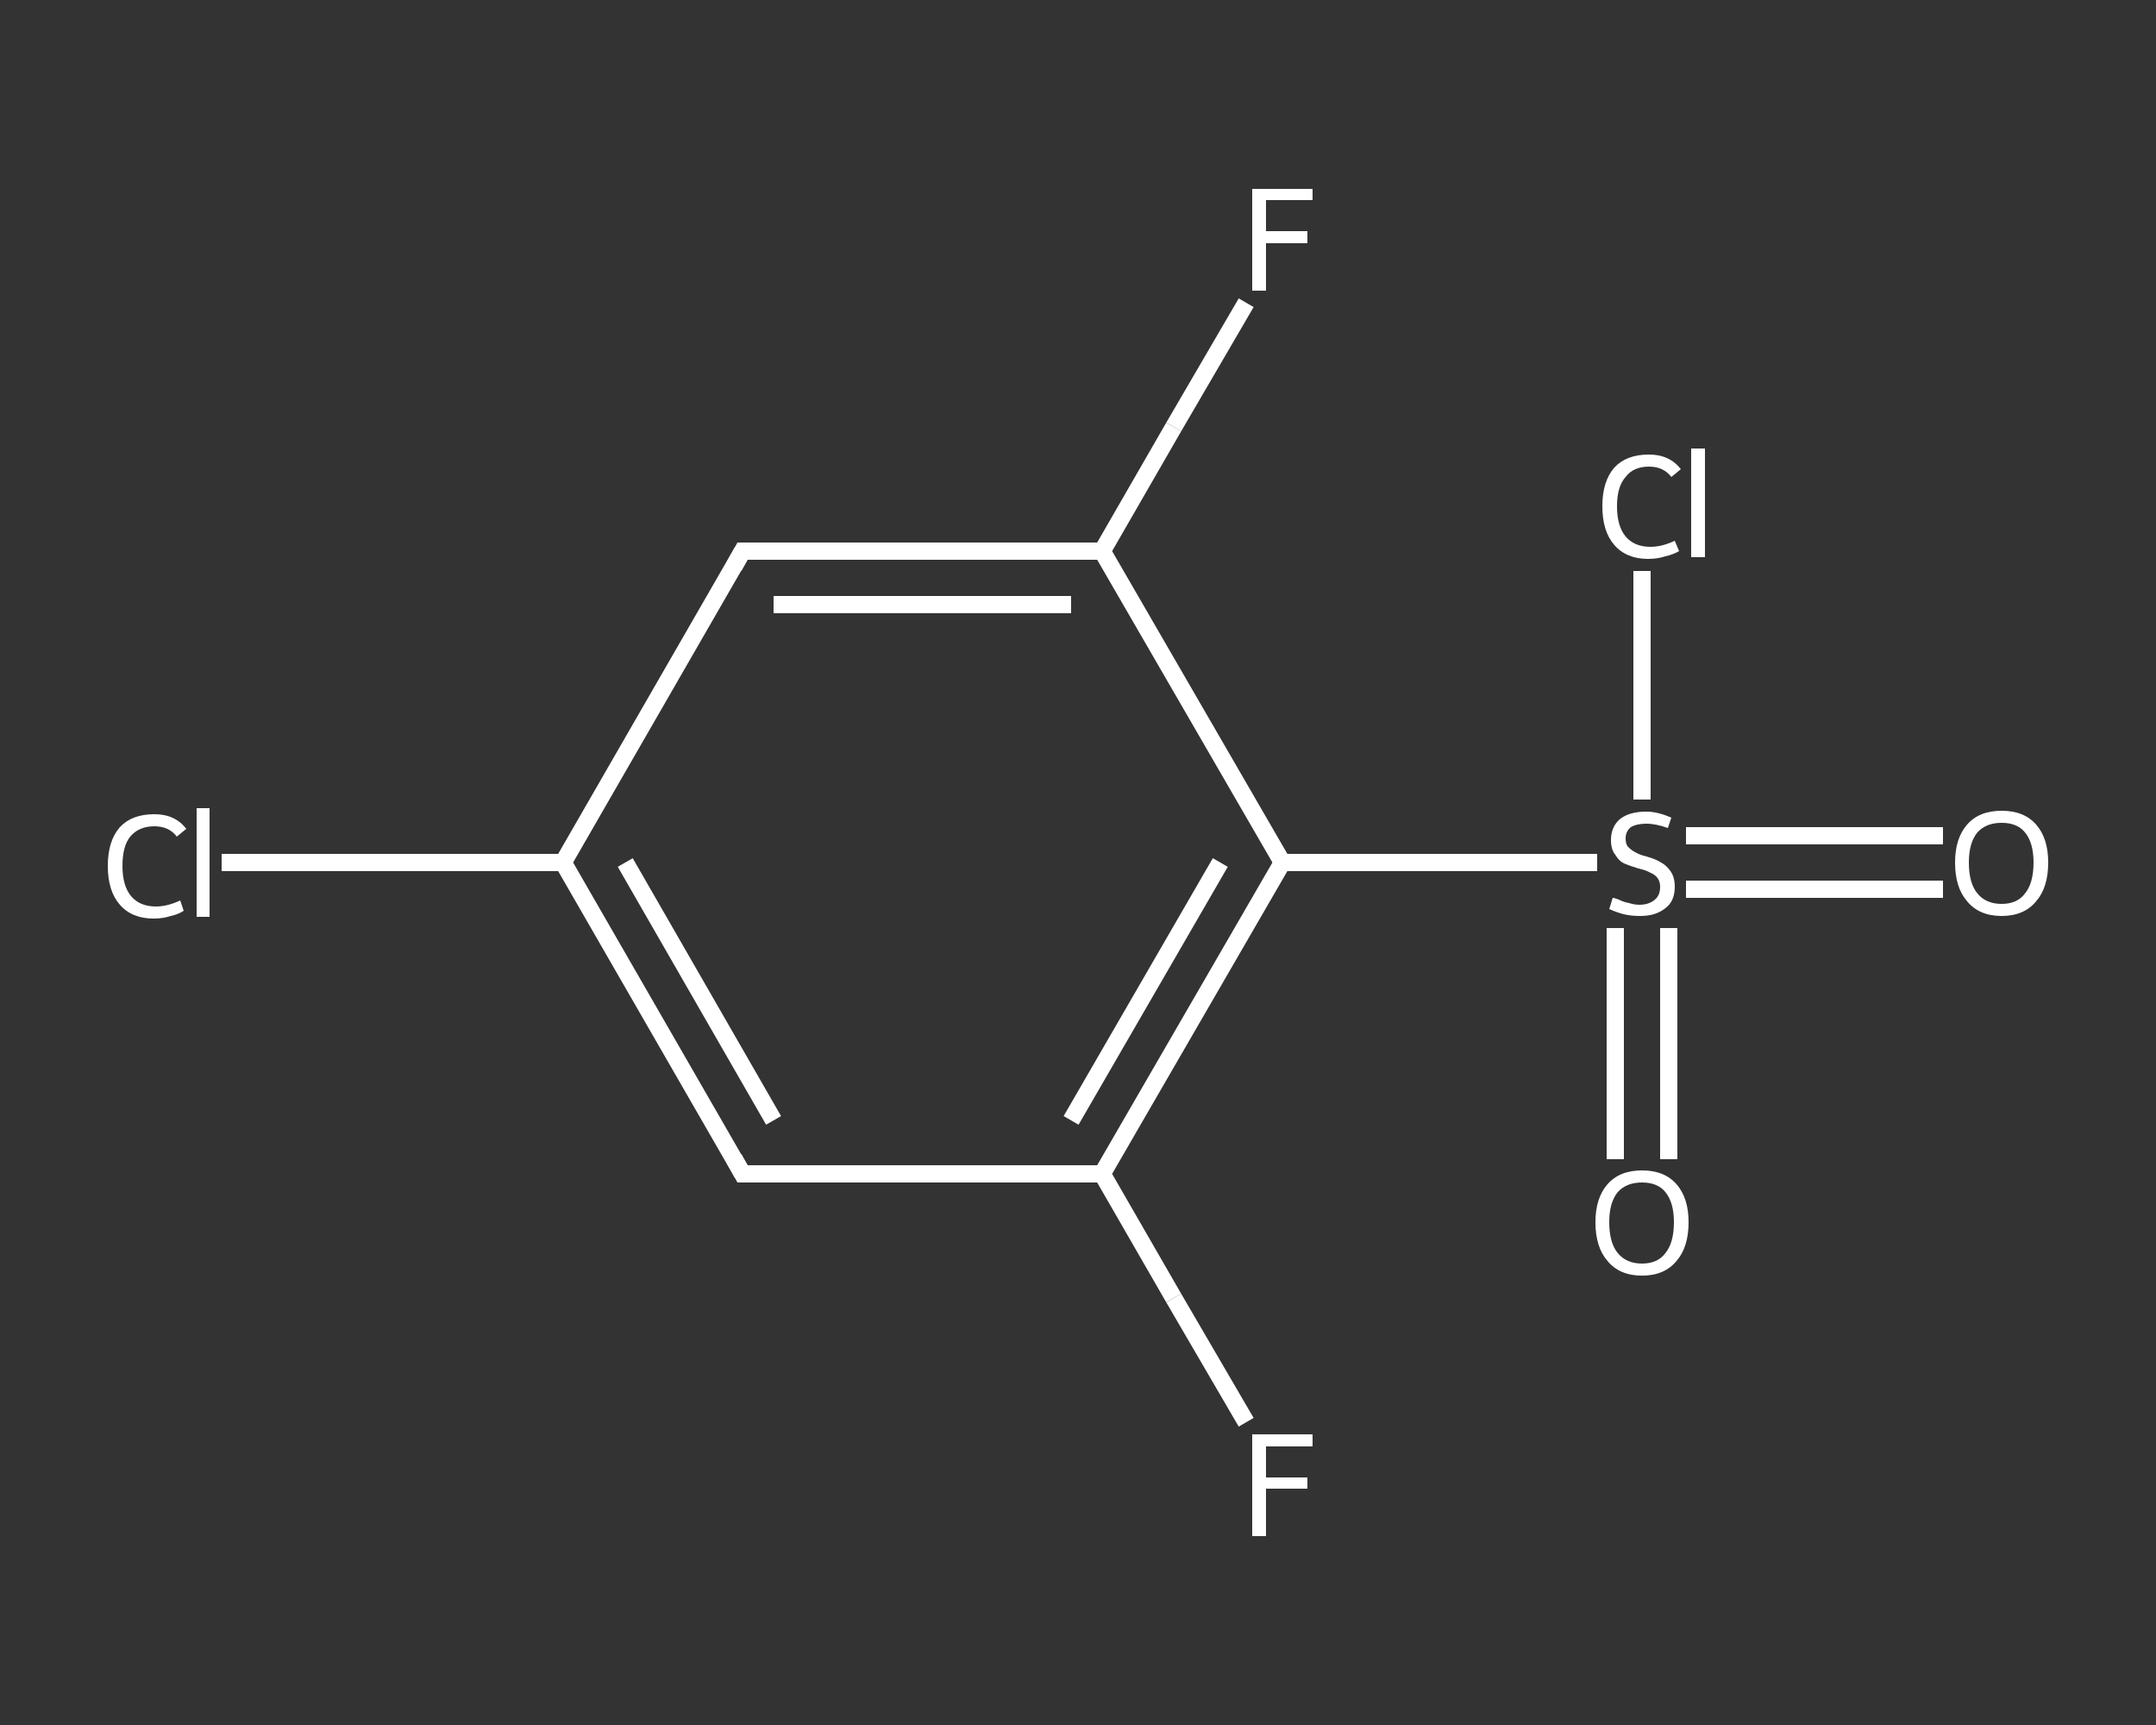 <?xml version='1.0' encoding='iso-8859-1'?>
<svg version='1.1' baseProfile='full'
              xmlns='http://www.w3.org/2000/svg'
                      xmlns:rdkit='http://www.rdkit.org/xml'
                      xmlns:xlink='http://www.w3.org/1999/xlink'
                  xml:space='preserve'
width='250px' height='200px' viewBox='0 0 250 200'>
<rect x="0" y="0" width="250" height="200" fill="#333333" stroke="none"/>
<!-- END OF HEADER -->
<rect style='opacity:1.0;fill:transparent;stroke:none' width='250.0' height='200.0' x='0.0' y='0.0'> </rect>
<path class='bond-0 atom-0 atom-1' d='M 225.3,103.1 L 210.4,103.1' style='fill:none;fill-rule:evenodd;stroke:#FFFFFF;stroke-width:2.0px;stroke-linecap:butt;stroke-linejoin:miter;stroke-opacity:1' />
<path class='bond-0 atom-0 atom-1' d='M 210.4,103.1 L 195.5,103.1' style='fill:none;fill-rule:evenodd;stroke:#FFFFFF;stroke-width:2.0px;stroke-linecap:butt;stroke-linejoin:miter;stroke-opacity:1' />
<path class='bond-0 atom-0 atom-1' d='M 225.3,96.9 L 210.4,96.9' style='fill:none;fill-rule:evenodd;stroke:#FFFFFF;stroke-width:2.0px;stroke-linecap:butt;stroke-linejoin:miter;stroke-opacity:1' />
<path class='bond-0 atom-0 atom-1' d='M 210.4,96.9 L 195.5,96.9' style='fill:none;fill-rule:evenodd;stroke:#FFFFFF;stroke-width:2.0px;stroke-linecap:butt;stroke-linejoin:miter;stroke-opacity:1' />
<path class='bond-1 atom-1 atom-2' d='M 187.3,107.6 L 187.3,121.0' style='fill:none;fill-rule:evenodd;stroke:#FFFFFF;stroke-width:2.0px;stroke-linecap:butt;stroke-linejoin:miter;stroke-opacity:1' />
<path class='bond-1 atom-1 atom-2' d='M 187.3,121.0 L 187.3,134.4' style='fill:none;fill-rule:evenodd;stroke:#FFFFFF;stroke-width:2.0px;stroke-linecap:butt;stroke-linejoin:miter;stroke-opacity:1' />
<path class='bond-1 atom-1 atom-2' d='M 193.5,107.6 L 193.5,121.0' style='fill:none;fill-rule:evenodd;stroke:#FFFFFF;stroke-width:2.0px;stroke-linecap:butt;stroke-linejoin:miter;stroke-opacity:1' />
<path class='bond-1 atom-1 atom-2' d='M 193.5,121.0 L 193.5,134.4' style='fill:none;fill-rule:evenodd;stroke:#FFFFFF;stroke-width:2.0px;stroke-linecap:butt;stroke-linejoin:miter;stroke-opacity:1' />
<path class='bond-2 atom-1 atom-3' d='M 190.4,92.7 L 190.4,79.4' style='fill:none;fill-rule:evenodd;stroke:#FFFFFF;stroke-width:2.0px;stroke-linecap:butt;stroke-linejoin:miter;stroke-opacity:1' />
<path class='bond-2 atom-1 atom-3' d='M 190.4,79.4 L 190.4,66.2' style='fill:none;fill-rule:evenodd;stroke:#FFFFFF;stroke-width:2.0px;stroke-linecap:butt;stroke-linejoin:miter;stroke-opacity:1' />
<path class='bond-3 atom-1 atom-4' d='M 185.2,100.0 L 166.9,100.0' style='fill:none;fill-rule:evenodd;stroke:#FFFFFF;stroke-width:2.0px;stroke-linecap:butt;stroke-linejoin:miter;stroke-opacity:1' />
<path class='bond-3 atom-1 atom-4' d='M 166.9,100.0 L 148.7,100.0' style='fill:none;fill-rule:evenodd;stroke:#FFFFFF;stroke-width:2.0px;stroke-linecap:butt;stroke-linejoin:miter;stroke-opacity:1' />
<path class='bond-4 atom-4 atom-5' d='M 148.7,100.0 L 127.8,136.1' style='fill:none;fill-rule:evenodd;stroke:#FFFFFF;stroke-width:2.0px;stroke-linecap:butt;stroke-linejoin:miter;stroke-opacity:1' />
<path class='bond-4 atom-4 atom-5' d='M 141.5,100.0 L 124.2,129.9' style='fill:none;fill-rule:evenodd;stroke:#FFFFFF;stroke-width:2.0px;stroke-linecap:butt;stroke-linejoin:miter;stroke-opacity:1' />
<path class='bond-5 atom-5 atom-6' d='M 127.8,136.1 L 136.1,150.5' style='fill:none;fill-rule:evenodd;stroke:#FFFFFF;stroke-width:2.0px;stroke-linecap:butt;stroke-linejoin:miter;stroke-opacity:1' />
<path class='bond-5 atom-5 atom-6' d='M 136.1,150.5 L 144.5,164.9' style='fill:none;fill-rule:evenodd;stroke:#FFFFFF;stroke-width:2.0px;stroke-linecap:butt;stroke-linejoin:miter;stroke-opacity:1' />
<path class='bond-6 atom-5 atom-7' d='M 127.8,136.1 L 86.1,136.1' style='fill:none;fill-rule:evenodd;stroke:#FFFFFF;stroke-width:2.0px;stroke-linecap:butt;stroke-linejoin:miter;stroke-opacity:1' />
<path class='bond-7 atom-7 atom-8' d='M 86.1,136.1 L 65.3,100.0' style='fill:none;fill-rule:evenodd;stroke:#FFFFFF;stroke-width:2.0px;stroke-linecap:butt;stroke-linejoin:miter;stroke-opacity:1' />
<path class='bond-7 atom-7 atom-8' d='M 89.7,129.9 L 72.5,100.0' style='fill:none;fill-rule:evenodd;stroke:#FFFFFF;stroke-width:2.0px;stroke-linecap:butt;stroke-linejoin:miter;stroke-opacity:1' />
<path class='bond-8 atom-8 atom-9' d='M 65.3,100.0 L 45.5,100.0' style='fill:none;fill-rule:evenodd;stroke:#FFFFFF;stroke-width:2.0px;stroke-linecap:butt;stroke-linejoin:miter;stroke-opacity:1' />
<path class='bond-8 atom-8 atom-9' d='M 45.5,100.0 L 25.7,100.0' style='fill:none;fill-rule:evenodd;stroke:#FFFFFF;stroke-width:2.0px;stroke-linecap:butt;stroke-linejoin:miter;stroke-opacity:1' />
<path class='bond-9 atom-8 atom-10' d='M 65.3,100.0 L 86.1,63.9' style='fill:none;fill-rule:evenodd;stroke:#FFFFFF;stroke-width:2.0px;stroke-linecap:butt;stroke-linejoin:miter;stroke-opacity:1' />
<path class='bond-10 atom-10 atom-11' d='M 86.1,63.9 L 127.8,63.9' style='fill:none;fill-rule:evenodd;stroke:#FFFFFF;stroke-width:2.0px;stroke-linecap:butt;stroke-linejoin:miter;stroke-opacity:1' />
<path class='bond-10 atom-10 atom-11' d='M 89.7,70.1 L 124.2,70.1' style='fill:none;fill-rule:evenodd;stroke:#FFFFFF;stroke-width:2.0px;stroke-linecap:butt;stroke-linejoin:miter;stroke-opacity:1' />
<path class='bond-11 atom-11 atom-12' d='M 127.8,63.9 L 136.1,49.5' style='fill:none;fill-rule:evenodd;stroke:#FFFFFF;stroke-width:2.0px;stroke-linecap:butt;stroke-linejoin:miter;stroke-opacity:1' />
<path class='bond-11 atom-11 atom-12' d='M 136.1,49.5 L 144.5,35.1' style='fill:none;fill-rule:evenodd;stroke:#FFFFFF;stroke-width:2.0px;stroke-linecap:butt;stroke-linejoin:miter;stroke-opacity:1' />
<path class='bond-12 atom-11 atom-4' d='M 127.8,63.9 L 148.7,100.0' style='fill:none;fill-rule:evenodd;stroke:#FFFFFF;stroke-width:2.0px;stroke-linecap:butt;stroke-linejoin:miter;stroke-opacity:1' />
<path d='M 88.2,136.1 L 86.1,136.1 L 85.1,134.3' style='fill:none;stroke:#FFFFFF;stroke-width:2.0px;stroke-linecap:butt;stroke-linejoin:miter;stroke-opacity:1;' />
<path d='M 85.1,65.7 L 86.1,63.9 L 88.2,63.9' style='fill:none;stroke:#FFFFFF;stroke-width:2.0px;stroke-linecap:butt;stroke-linejoin:miter;stroke-opacity:1;' />
<path class='atom-0' d='M 226.7 100.0
Q 226.7 97.2, 228.1 95.6
Q 229.5 94.0, 232.1 94.0
Q 234.7 94.0, 236.1 95.6
Q 237.5 97.2, 237.5 100.0
Q 237.5 102.9, 236.1 104.5
Q 234.7 106.2, 232.1 106.2
Q 229.5 106.2, 228.1 104.5
Q 226.7 102.9, 226.7 100.0
M 232.1 104.8
Q 233.9 104.8, 234.8 103.6
Q 235.8 102.4, 235.8 100.0
Q 235.8 97.7, 234.8 96.5
Q 233.9 95.4, 232.1 95.4
Q 230.3 95.4, 229.3 96.5
Q 228.3 97.7, 228.3 100.0
Q 228.3 102.4, 229.3 103.6
Q 230.3 104.8, 232.1 104.8
' fill='#FFFFFF'/>
<path class='atom-1' d='M 187.0 104.1
Q 187.2 104.1, 187.7 104.3
Q 188.3 104.6, 188.9 104.7
Q 189.5 104.9, 190.1 104.9
Q 191.2 104.9, 191.9 104.3
Q 192.5 103.8, 192.5 102.8
Q 192.5 102.2, 192.2 101.8
Q 191.9 101.4, 191.4 101.2
Q 190.9 100.9, 190.0 100.7
Q 189.0 100.4, 188.3 100.1
Q 187.7 99.8, 187.3 99.1
Q 186.8 98.5, 186.8 97.4
Q 186.8 95.9, 187.8 95.0
Q 188.9 94.1, 190.9 94.1
Q 192.2 94.1, 193.8 94.8
L 193.4 96.0
Q 192.0 95.5, 190.9 95.5
Q 189.8 95.5, 189.1 95.9
Q 188.5 96.4, 188.5 97.2
Q 188.5 97.9, 188.8 98.2
Q 189.2 98.6, 189.6 98.8
Q 190.1 99.1, 190.9 99.3
Q 192.0 99.6, 192.6 100.0
Q 193.2 100.3, 193.7 101.0
Q 194.2 101.7, 194.2 102.8
Q 194.2 104.5, 193.1 105.3
Q 192.0 106.2, 190.2 106.2
Q 189.1 106.2, 188.3 106.0
Q 187.5 105.8, 186.6 105.4
L 187.0 104.1
' fill='#FFFFFF'/>
<path class='atom-2' d='M 185.0 141.7
Q 185.0 138.9, 186.4 137.3
Q 187.8 135.7, 190.4 135.7
Q 193.0 135.7, 194.4 137.3
Q 195.8 138.9, 195.8 141.7
Q 195.8 144.6, 194.4 146.2
Q 193.0 147.9, 190.4 147.9
Q 187.8 147.9, 186.4 146.2
Q 185.0 144.6, 185.0 141.7
M 190.4 146.5
Q 192.2 146.5, 193.1 145.3
Q 194.1 144.1, 194.1 141.7
Q 194.1 139.4, 193.1 138.2
Q 192.2 137.1, 190.4 137.1
Q 188.6 137.1, 187.6 138.2
Q 186.6 139.4, 186.6 141.7
Q 186.6 144.1, 187.6 145.3
Q 188.6 146.5, 190.4 146.5
' fill='#FFFFFF'/>
<path class='atom-3' d='M 185.8 58.7
Q 185.8 55.8, 187.2 54.2
Q 188.6 52.7, 191.2 52.7
Q 193.6 52.7, 194.9 54.4
L 193.8 55.3
Q 192.9 54.1, 191.2 54.1
Q 189.4 54.1, 188.5 55.3
Q 187.5 56.4, 187.5 58.7
Q 187.5 61.0, 188.5 62.2
Q 189.5 63.4, 191.4 63.4
Q 192.7 63.4, 194.2 62.7
L 194.7 63.9
Q 194.0 64.3, 193.1 64.5
Q 192.2 64.8, 191.1 64.8
Q 188.6 64.8, 187.2 63.2
Q 185.8 61.6, 185.8 58.7
' fill='#FFFFFF'/>
<path class='atom-3' d='M 196.1 52.0
L 197.7 52.0
L 197.7 64.6
L 196.1 64.6
L 196.1 52.0
' fill='#FFFFFF'/>
<path class='atom-6' d='M 145.2 166.3
L 152.2 166.3
L 152.2 167.7
L 146.8 167.7
L 146.8 171.3
L 151.6 171.3
L 151.6 172.6
L 146.8 172.6
L 146.8 178.1
L 145.2 178.1
L 145.2 166.3
' fill='#FFFFFF'/>
<path class='atom-9' d='M 12.5 100.4
Q 12.5 97.5, 13.9 95.9
Q 15.3 94.4, 17.9 94.4
Q 20.3 94.4, 21.6 96.1
L 20.5 97.0
Q 19.6 95.8, 17.9 95.8
Q 16.1 95.8, 15.1 97.0
Q 14.2 98.1, 14.2 100.4
Q 14.2 102.7, 15.2 103.9
Q 16.2 105.1, 18.1 105.1
Q 19.4 105.1, 20.9 104.4
L 21.3 105.6
Q 20.7 106.0, 19.8 106.2
Q 18.9 106.5, 17.8 106.5
Q 15.3 106.5, 13.9 104.9
Q 12.5 103.3, 12.5 100.4
' fill='#FFFFFF'/>
<path class='atom-9' d='M 22.8 93.7
L 24.3 93.7
L 24.3 106.3
L 22.8 106.3
L 22.8 93.7
' fill='#FFFFFF'/>
<path class='atom-12' d='M 145.2 21.9
L 152.2 21.9
L 152.2 23.2
L 146.8 23.2
L 146.8 26.8
L 151.6 26.8
L 151.6 28.2
L 146.8 28.2
L 146.8 33.7
L 145.2 33.7
L 145.2 21.9
' fill='#FFFFFF'/>
</svg>
